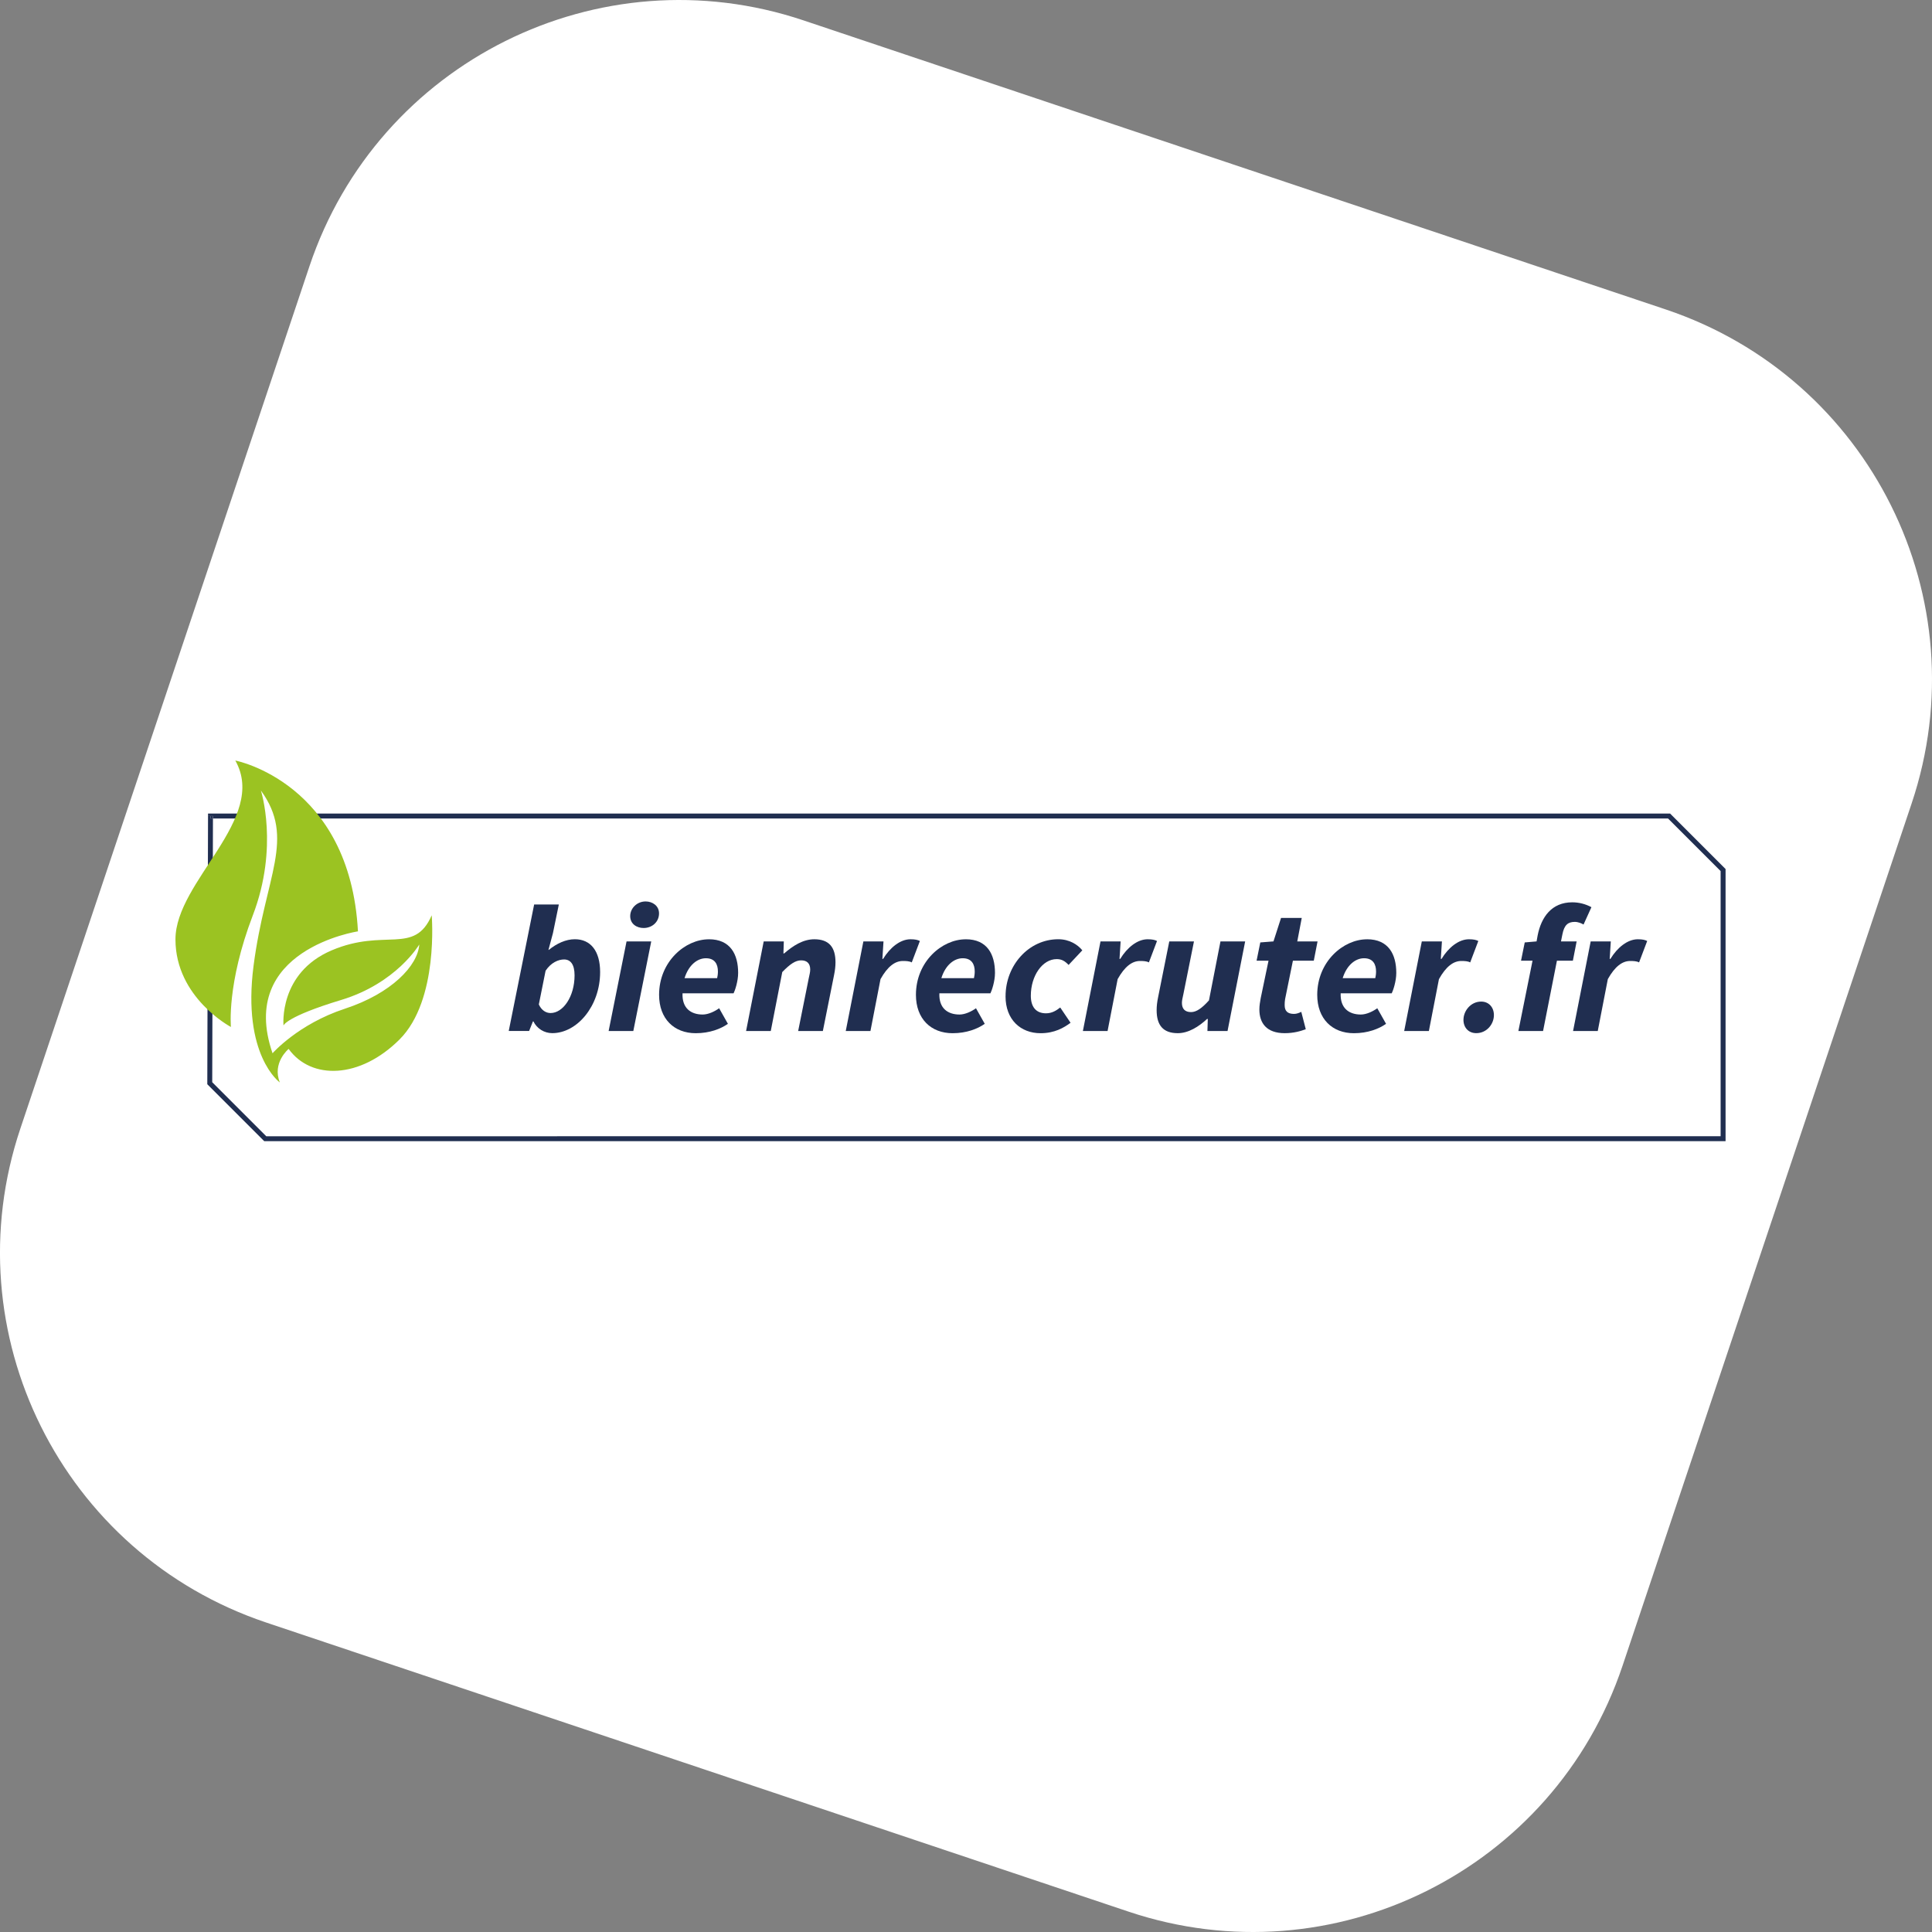 <?xml version="1.0" encoding="UTF-8"?>
<svg id="Calque_2" data-name="Calque 2" xmlns="http://www.w3.org/2000/svg" viewBox="0 0 713.63 713.63">
  <rect x="0" y="0" width="713.63" height="713.63" fill="#808080" stroke="none"/>
  <defs>
    <style>
      .cls-1 {
        fill: #fff;
      }

      .cls-2 {
        fill: #202e50;
      }

      .cls-3 {
        fill: #9bc322;
      }
    </style>
  </defs>
  <g id="Calque_1-2" data-name="Calque 1">
    <g>
      <path class="cls-1" d="M7.51,416.9L114.31,98.33C139.6,22.88,221.28-17.78,296.73,7.51l318.57,106.8c75.46,25.3,116.12,106.97,90.82,182.42l-106.8,318.57c-25.3,75.46-106.97,116.12-182.42,90.82l-318.57-106.8c-75.46-25.3-116.12-106.97-90.82-182.42Z"/>
      <g>
        <g>
          <path class="cls-2" d="M187.91,380.83l9.39-46.74h9.12l-2.17,10.56-1.66,6.21h.13c2.92-2.36,6.29-3.93,9.61-3.93,5.82,0,9.34,4.33,9.34,12.13,0,12.6-8.54,22.56-17.67,22.56-2.99,0-5.68-1.69-6.98-4.35h-.16l-1.42,3.55h-7.54ZM201.53,358.55l-2.5,12.47c1,2.2,2.67,3.17,4.34,3.17,4.6,0,8.86-6.05,8.86-13.94,0-4.04-1.51-5.85-3.87-5.85-2.09,0-4.82,1.13-6.83,4.16Z"/>
          <path class="cls-2" d="M231.43,347.74h9.12l-6.62,33.1h-9.12l6.62-33.1ZM232.78,338.39c0-2.92,2.52-5.42,5.7-5.42,2.5,0,4.95,1.57,4.95,4.42,0,3.12-2.52,5.39-5.7,5.39-2.5,0-4.95-1.46-4.95-4.4Z"/>
          <path class="cls-2" d="M261.86,346.94c7.9,0,10.79,5.55,10.79,12.42,0,3.12-1.17,6.53-1.68,7.54h-18.86c-.23,5.51,3.09,7.84,7.45,7.84,2.06,0,4.44-1.14,6.07-2.32l3.24,5.75c-2.64,1.87-6.75,3.47-11.87,3.47-8,0-13.55-5.31-13.55-14.17,0-12.25,9.59-20.52,18.39-20.52ZM264.89,361.31c.16-.67.29-1.55.29-2.46,0-2.67-1.12-4.9-4.44-4.9-3.15,0-6.38,2.5-7.89,7.36h12.04Z"/>
          <path class="cls-2" d="M282.09,347.74h7.43l-.14,4.43h.27c3.23-2.81,6.95-5.23,11.14-5.23,5.47,0,7.82,2.98,7.82,8.51,0,1.49-.19,3.06-.53,4.71l-4.14,20.68h-9.12l3.92-19.53c.29-1.34.53-2.28.53-3.17,0-2.27-1.18-3.41-3.37-3.41-2.06,0-4.08,1.37-6.95,4.32l-4.25,21.79h-9.12l6.51-33.1Z"/>
          <path class="cls-2" d="M318.91,347.74h7.43l-.41,6.44h.27c2.56-4.18,6.31-7.24,10.12-7.24,1.68,0,2.72.24,3.46.64l-3,7.91c-.86-.49-2.19-.53-3.28-.53-2.92,0-5.65,2.04-8.26,6.7l-3.72,19.17h-9.12l6.51-33.1Z"/>
          <path class="cls-2" d="M356.73,346.94c7.9,0,10.79,5.55,10.79,12.42,0,3.12-1.17,6.53-1.68,7.54h-18.86c-.23,5.51,3.09,7.84,7.45,7.84,2.06,0,4.44-1.14,6.07-2.32l3.24,5.75c-2.64,1.87-6.75,3.47-11.87,3.47-8,0-13.55-5.31-13.55-14.17,0-12.25,9.59-20.52,18.39-20.52ZM359.75,361.31c.16-.67.29-1.55.29-2.46,0-2.67-1.12-4.9-4.44-4.9-3.15,0-6.38,2.5-7.89,7.36h12.04Z"/>
          <path class="cls-2" d="M371.43,367.99c0-11.44,8.56-21.06,19.47-21.06,4.15,0,7.19,2.02,8.88,4.09l-5.07,5.4c-1.34-1.41-2.53-2.15-4.39-2.15-5.27,0-9.56,6.14-9.56,13.54,0,4.04,1.86,6.48,5.6,6.48,2.24,0,3.85-1.05,5.26-2.15l3.82,5.65c-2.49,1.84-5.91,3.85-11.08,3.85-7.35,0-12.94-4.98-12.94-13.64Z"/>
          <path class="cls-2" d="M406.5,347.74h7.43l-.41,6.44h.27c2.56-4.18,6.31-7.24,10.12-7.24,1.68,0,2.72.24,3.46.64l-3,7.91c-.86-.49-2.19-.53-3.28-.53-2.92,0-5.65,2.04-8.26,6.7l-3.72,19.17h-9.12l6.51-33.1Z"/>
          <path class="cls-2" d="M453.42,380.83h-7.43l.14-4.46h-.27c-3.01,2.81-6.84,5.26-10.81,5.26-5.47,0-7.82-2.98-7.82-8.51,0-1.49.19-3.06.53-4.71l4.14-20.68h9.12l-3.92,19.53c-.29,1.34-.53,2.28-.53,3.17,0,2.27,1.18,3.41,3.37,3.41,1.95,0,3.97-1.37,6.62-4.32l4.25-21.79h9.12l-6.51,33.1Z"/>
          <path class="cls-2" d="M465.18,372.88c0-1.42.24-2.77.49-4.17l2.89-13.86h-4.41l1.37-6.74,4.87-.38,2.79-8.66h7.65l-1.65,8.66h7.49l-1.39,7.12h-7.71l-2.89,14.21c-.13.8-.16,1.49-.16,2.21,0,2.19,1.07,3.24,3.46,3.24.94,0,1.84-.34,2.68-.76l1.66,6.41c-1.75.67-4.36,1.47-7.77,1.47-6.67,0-9.37-3.68-9.37-8.75Z"/>
          <path class="cls-2" d="M504.96,346.94c7.9,0,10.79,5.55,10.79,12.42,0,3.12-1.17,6.53-1.68,7.54h-18.86c-.23,5.51,3.09,7.84,7.45,7.84,2.06,0,4.44-1.14,6.07-2.32l3.24,5.75c-2.64,1.87-6.75,3.47-11.87,3.47-8,0-13.55-5.31-13.55-14.17,0-12.25,9.59-20.52,18.39-20.52ZM507.99,361.31c.16-.67.29-1.55.29-2.46,0-2.67-1.12-4.9-4.44-4.9-3.15,0-6.38,2.5-7.89,7.36h12.04Z"/>
          <path class="cls-2" d="M525.18,347.74h7.43l-.41,6.44h.27c2.56-4.18,6.31-7.24,10.12-7.24,1.68,0,2.72.24,3.46.64l-3,7.91c-.86-.49-2.19-.53-3.28-.53-2.92,0-5.65,2.04-8.26,6.7l-3.72,19.17h-9.12l6.51-33.1Z"/>
          <path class="cls-2" d="M540.57,376.66c0-3.23,2.65-6.7,6.54-6.7,2.85,0,4.7,2.14,4.7,4.99,0,3.34-2.63,6.67-6.52,6.67-2.85,0-4.73-2.03-4.73-4.97Z"/>
          <path class="cls-2" d="M563.19,348.11l4.38-.38.39-2.18c1.33-6.82,5.2-12.26,12.78-12.26,2.57,0,5.01.67,7.09,1.8l-2.91,6.41c-.74-.45-2.02-.98-3.21-.98-2.46,0-3.93,1.05-4.62,4.7l-.5,2.51h5.78l-1.39,7.12h-5.89l-5.12,25.98h-9.12l5.23-25.98h-4.25l1.37-6.74Z"/>
          <path class="cls-2" d="M587.56,347.74h7.43l-.41,6.44h.27c2.56-4.18,6.31-7.24,10.12-7.24,1.68,0,2.72.24,3.46.64l-3,7.91c-.86-.49-2.19-.53-3.28-.53-2.92,0-5.65,2.04-8.26,6.7l-3.72,19.17h-9.12l6.51-33.1Z"/>
        </g>
        <g>
          <rect class="cls-2" x="77.75" y="301.42" width=".91" height=".91"/>
          <path class="cls-2" d="M616.89,300.51H110c0,.61,0,1.22,0,1.82h506.13l19.42,19.42v97.95H98.35l-19.96-19.96.27-97.41h-.91v-.91h-.91s-.27,99.07-.27,99.07l21.03,21.03h539.78v-100.52l-20.49-20.49Z"/>
          <path class="cls-2" d="M78.66,301.42v.91s12.7,0,12.7,0c-.02-.6-.05-1.2-.08-1.82h-14.44v.91s.91,0,.91,0h.91Z"/>
        </g>
        <path class="cls-3" d="M85.3,379.34s-20.49-10.79-20.49-32.36,34.25-44.49,22.11-66.06c0,0,42.34,8.09,45.3,63.1,0,0-44.76,6.74-31.55,45.03,0,0,9.44-10.79,26.7-16.45,17.26-5.66,26.97-15.91,27.5-23.73,0,0-8.36,14.29-28.85,20.49-20.49,6.2-21.3,9.44-21.3,9.44,0,0-1.89-19.41,17.8-27.77,19.68-8.36,30.47,1.89,36.94-12.94,0,0,2.7,31.28-11.86,45.84-14.56,14.56-32.62,15.1-40.99,3.51,0,0-6.2,5.12-3.24,12.4,0,0-14.02-9.98-9.71-43.14,4.31-33.17,15.64-46.92,2.7-64.72,0,0,6.74,20.76-2.97,46.11-9.71,25.35-8.09,41.26-8.09,41.26Z"/>
      </g>
    </g>
  </g>
</svg>